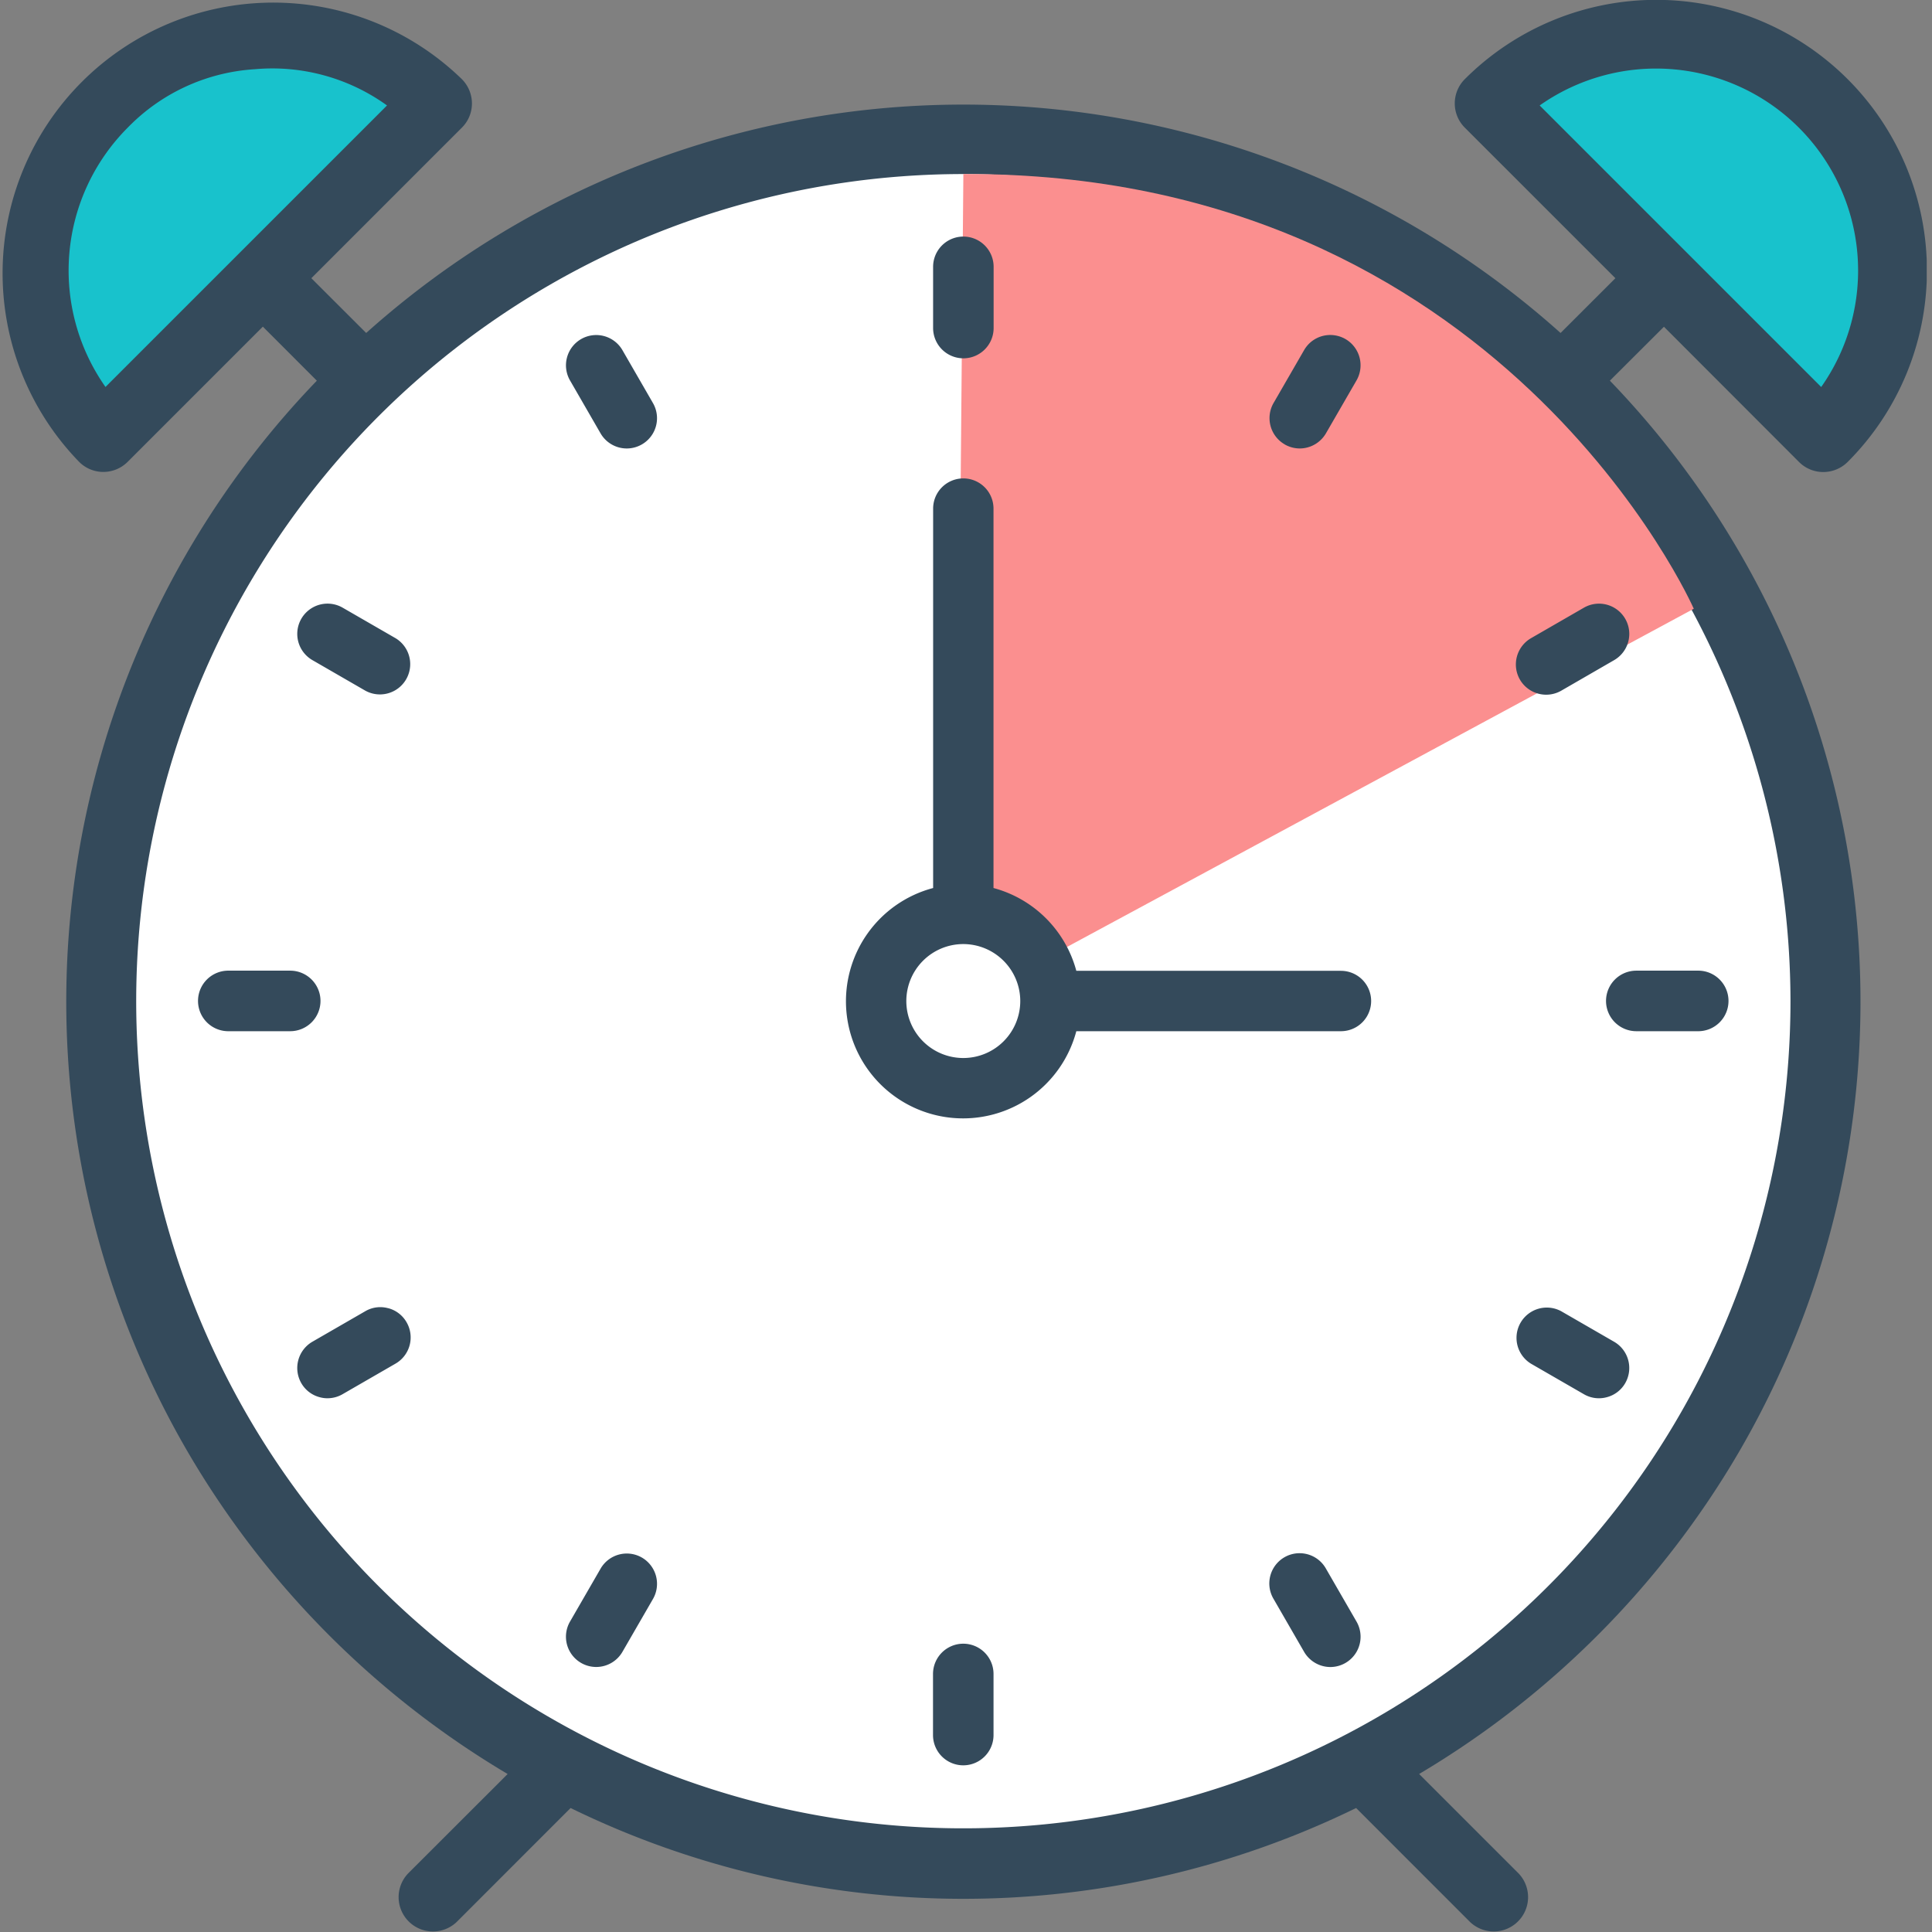 <svg xmlns="http://www.w3.org/2000/svg" width="80" height="80"><rect width="100%" height="100%" fill="#808080" stroke="none"/><defs><clipPath id="b"><rect data-name="Rectangle 19490" width="79.782" height="80" fill="none"/></clipPath><clipPath id="a"><rect width="80" height="80"/></clipPath></defs><g data-name="Pilot 8.4_DS_CL_ROI-Value-Story_Parent_Hours-Icon_80x80 – 1"><g data-name="Group 5457" clip-path="url(#a)"><g data-name="Group 5456" clip-path="url(#b)"><path data-name="Path 3684" d="M68.9 13.53l5.594 5.6a1.414 1.414 0 001.006.416 1.433 1.433 0 001.006-.416 11.209 11.209 0 10-15.85-15.854 1.42 1.42 0 000 2.011l6.234 6.233-2.27 2.268a37.059 37.059 0 00-49.457 0l-2.271-2.268 6.234-6.235a1.409 1.409 0 00.416-1 1.428 1.428 0 00-.416-1.006A11.207 11.207 0 003.278 19.126a1.414 1.414 0 001.006.416 1.43 1.43 0 001-.416l5.6-5.6 2.236 2.238a37.052 37.052 0 00-5.32 44.4 37.488 37.488 0 0013.22 13.294l-4.12 4.116a1.422 1.422 0 002.011 2.01l4.716-4.718a37.053 37.053 0 0032.527 0l4.716 4.718a1.422 1.422 0 002.01-2.011l-4.117-4.116a37.5 37.5 0 0013.22-13.294 37.052 37.052 0 00-5.321-44.4z" fill="#344a5b"/><path data-name="Path 3685" d="M74.14 41.458A34.25 34.25 0 1139.89 7.207a34.288 34.288 0 0134.25 34.251" fill="#fff"/><path data-name="Path 3686" d="M16.025 4.367L4.368 16.023a8.376 8.376 0 01.92-10.737 8.024 8.024 0 015.266-2.42 8.123 8.123 0 015.471 1.5" fill="#18c2cc"/><path data-name="Path 3687" d="M63.754 4.367a8.366 8.366 0 0111.658 11.658z" fill="#18c2cc"/><path data-name="Path 3688" d="M39.887 68.062a1.255 1.255 0 00-1.253 1.254v2.529a1.253 1.253 0 102.506 0v-2.529a1.254 1.254 0 00-1.253-1.254" fill="#344a5b"/><path data-name="Path 3689" d="M66.502 41.447a1.255 1.255 0 001.253 1.253h2.529a1.254 1.254 0 100-2.507h-2.529a1.255 1.255 0 00-1.253 1.254" fill="#344a5b"/><path data-name="Path 3690" d="M13.271 41.447a1.255 1.255 0 00-1.253-1.254H9.489a1.254 1.254 0 100 2.507h2.529a1.255 1.255 0 001.253-1.253" fill="#344a5b"/><path data-name="Path 3691" d="M25.774 14.5a1.254 1.254 0 00-1.712-.459 1.255 1.255 0 00-.459 1.712l1.264 2.19a1.253 1.253 0 102.171-1.252z" fill="#344a5b"/><path data-name="Path 3692" d="M54.906 64.956a1.253 1.253 0 10-2.17 1.253L54 68.399a1.263 1.263 0 001.088.629 1.254 1.254 0 001.082-1.882z" fill="#344a5b"/><path data-name="Path 3693" d="M16.075 54.171a1.229 1.229 0 00-.95.124l-2.191 1.264a1.259 1.259 0 00-.458 1.714 1.238 1.238 0 00.761.582 1.177 1.177 0 00.326.044 1.246 1.246 0 00.625-.17l2.19-1.264a1.252 1.252 0 00.459-1.71 1.236 1.236 0 00-.762-.586" fill="#344a5b"/><path data-name="Path 3694" d="M12.936 27.334l2.191 1.265a1.254 1.254 0 001.253-2.172l-2.191-1.264a1.253 1.253 0 10-1.253 2.171" fill="#344a5b"/><path data-name="Path 3695" d="M66.838 55.56l-2.19-1.264a1.254 1.254 0 00-1.254 2.171l2.191 1.264a1.237 1.237 0 00.951.124 1.24 1.24 0 00.761-.582 1.256 1.256 0 00-.459-1.713" fill="#344a5b"/><path data-name="Path 3696" d="M26.58 64.496a1.253 1.253 0 00-1.712.46l-1.265 2.19a1.253 1.253 0 002.171 1.253l1.265-2.19a1.257 1.257 0 00-.459-1.713" fill="#344a5b"/><path data-name="Path 3697" d="M39.891 7.207l-.3 34.481 30.545-16.481s-7.948-18.091-30.245-18" fill="#fb8f8f"/><path data-name="Path 3698" d="M55.526 40.199H44.568a4.853 4.853 0 00-3.429-3.428V21.06a1.25 1.25 0 00-2.5 0v15.711a4.85 4.85 0 105.929 5.929h10.958a1.25 1.25 0 000-2.5" fill="#344a5b"/><path data-name="Path 3699" d="M42.247 41.45a2.359 2.359 0 11-2.359-2.358 2.362 2.362 0 012.359 2.358" fill="#fff"/><path data-name="Path 3700" d="M39.887 14.837a1.254 1.254 0 001.257-1.258v-2.53a1.253 1.253 0 10-2.506 0v2.53a1.255 1.255 0 001.249 1.258" fill="#344a5b"/><path data-name="Path 3701" d="M53.194 18.401a1.258 1.258 0 00.625.169 1.26 1.26 0 001.087-.629l1.265-2.19a1.256 1.256 0 00-.459-1.712 1.263 1.263 0 00-.95-.126 1.248 1.248 0 00-.762.585l-1.264 2.189a1.254 1.254 0 00.458 1.712" fill="#344a5b"/><path data-name="Path 3702" d="M62.936 28.14a1.257 1.257 0 001.712.46l2.19-1.265a1.253 1.253 0 10-1.253-2.171l-2.19 1.263a1.257 1.257 0 00-.459 1.713" fill="#344a5b"/></g></g></g></svg>